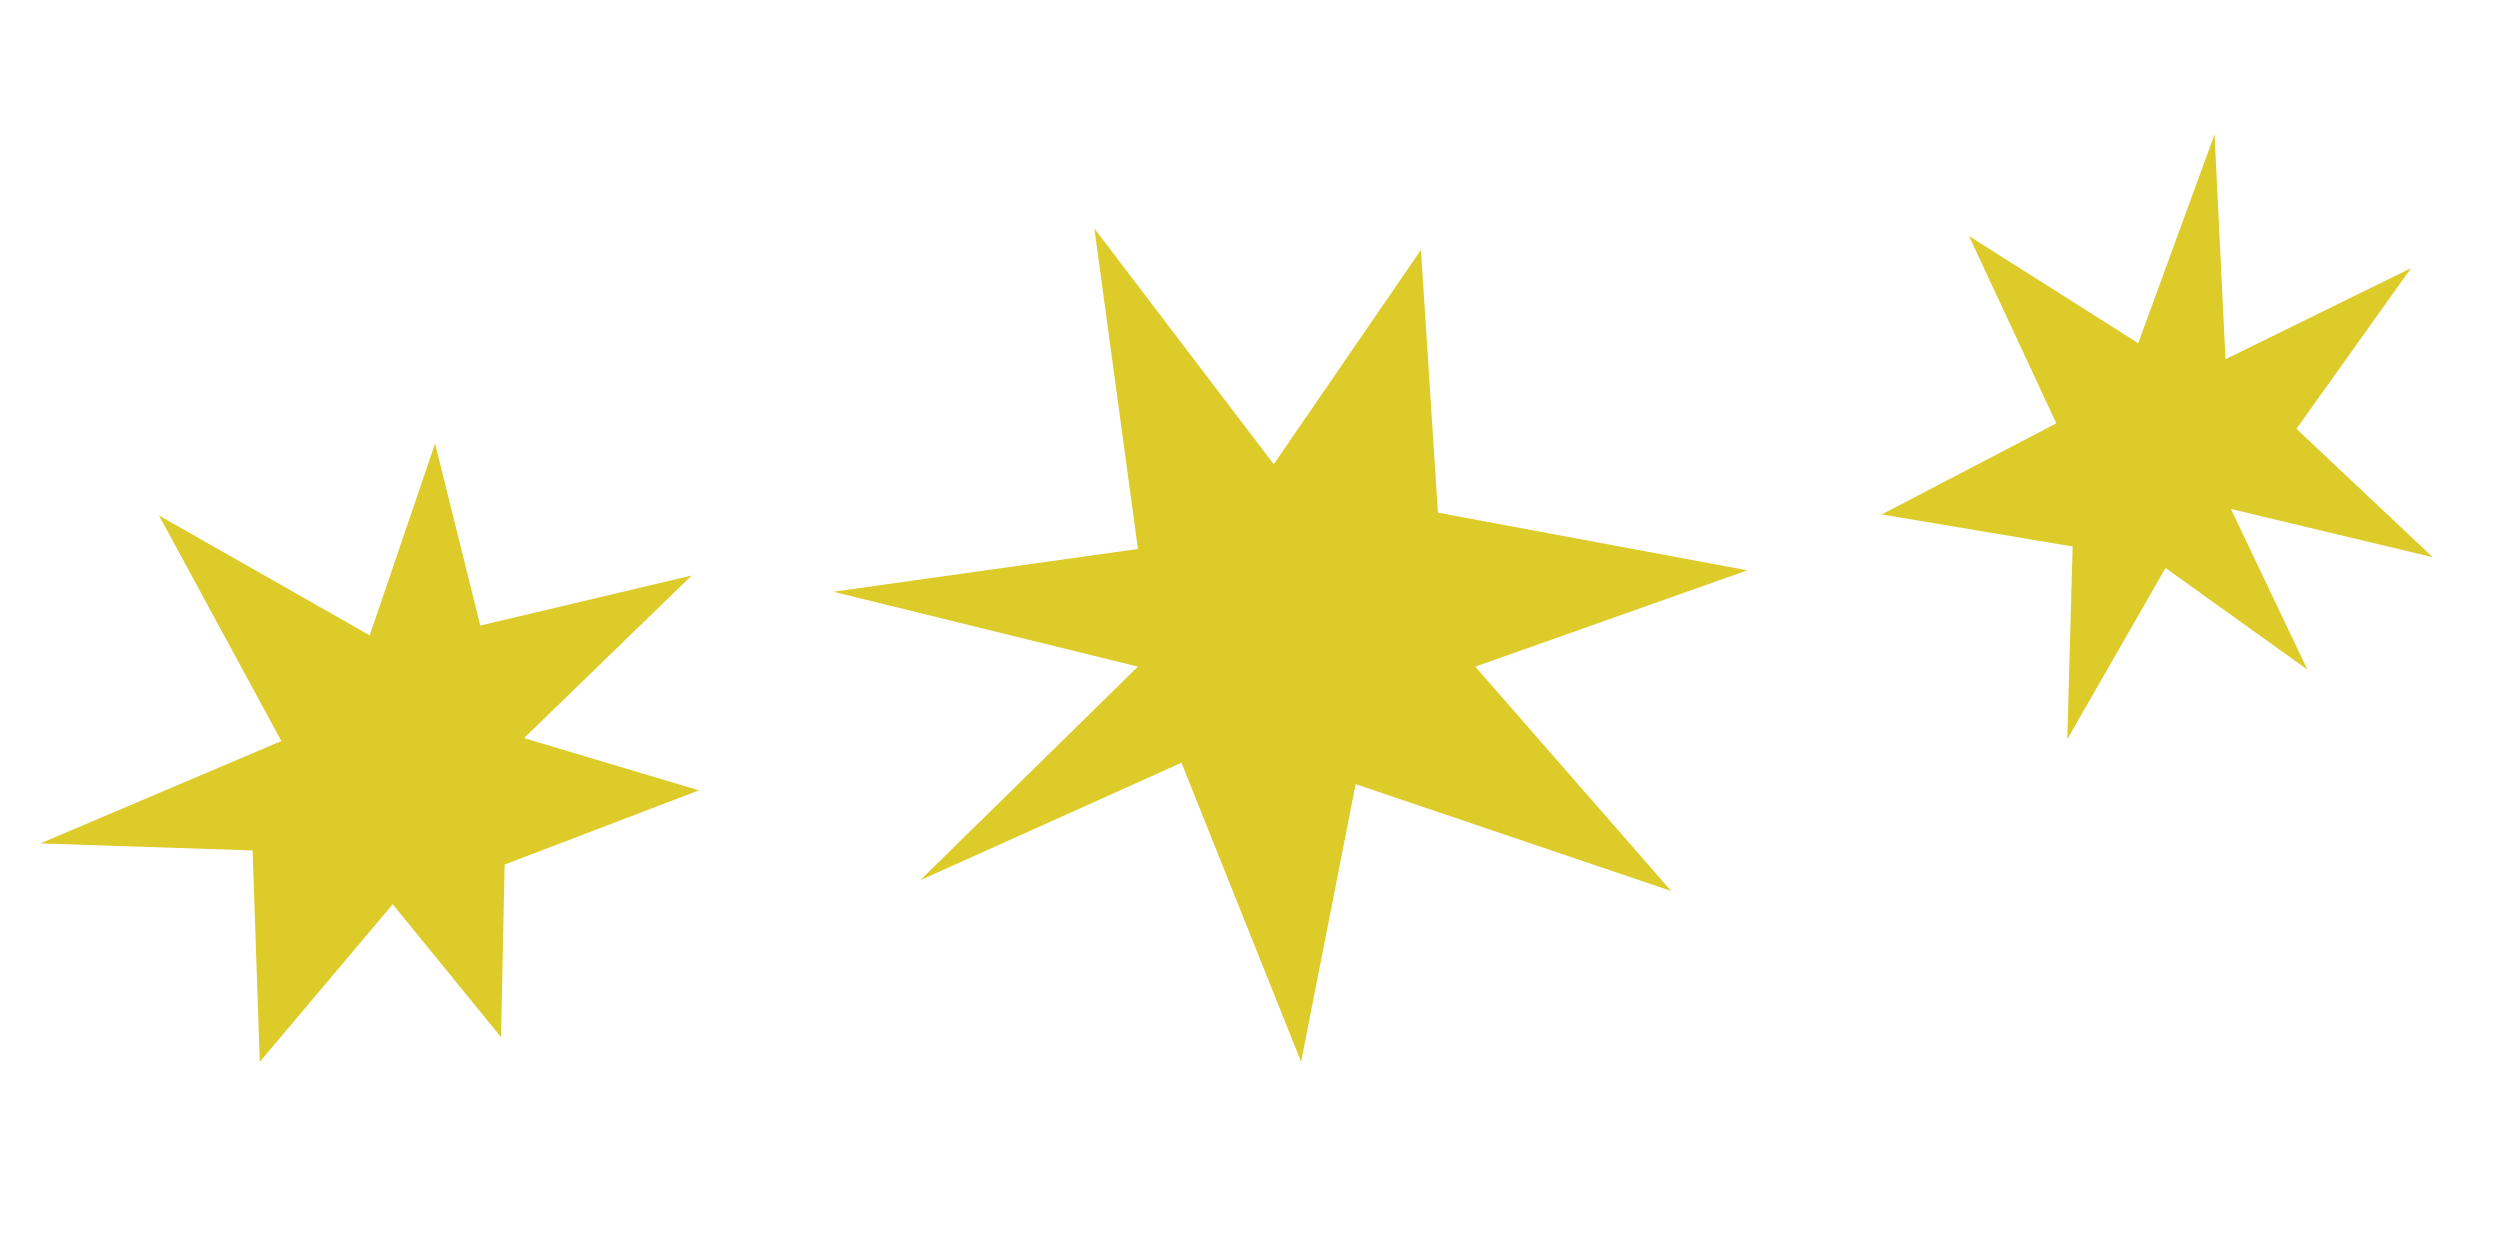 <?xml version="1.0" encoding="UTF-8"?> <svg xmlns="http://www.w3.org/2000/svg" width="186" height="92" viewBox="0 0 186 92" fill="none"><path d="M94.767 34.539L105.719 18.59L106.982 38.143L130 42.433L109.76 49.598L124.338 66.291L100.859 58.338L96.802 79L87.901 56.748L68.464 65.488L84.662 49.598L62 44.024L84.662 40.843L81.422 17L94.767 34.539Z" fill="#DDCB2A"></path><path d="M27.507 47.27L32.37 33L35.731 46.542L51.465 42.815L38.988 54.915L52 58.803L37.545 64.322L37.278 77.165L29.218 67.278L19.328 79L18.793 63.273L3 62.749L20.934 55.134L11.833 38.359L27.507 47.27Z" fill="#DDCB2A"></path><path d="M159.084 25.533L164.763 10L165.579 26.726L179.384 19.948L170.857 31.904L181 41.459L165.979 37.867L171.673 49.822L161.115 42.259L153.805 55L154.205 40.659L140 38.274L152.99 31.496L146.495 17.563L159.084 25.533Z" fill="#DDCB2A"></path></svg> 